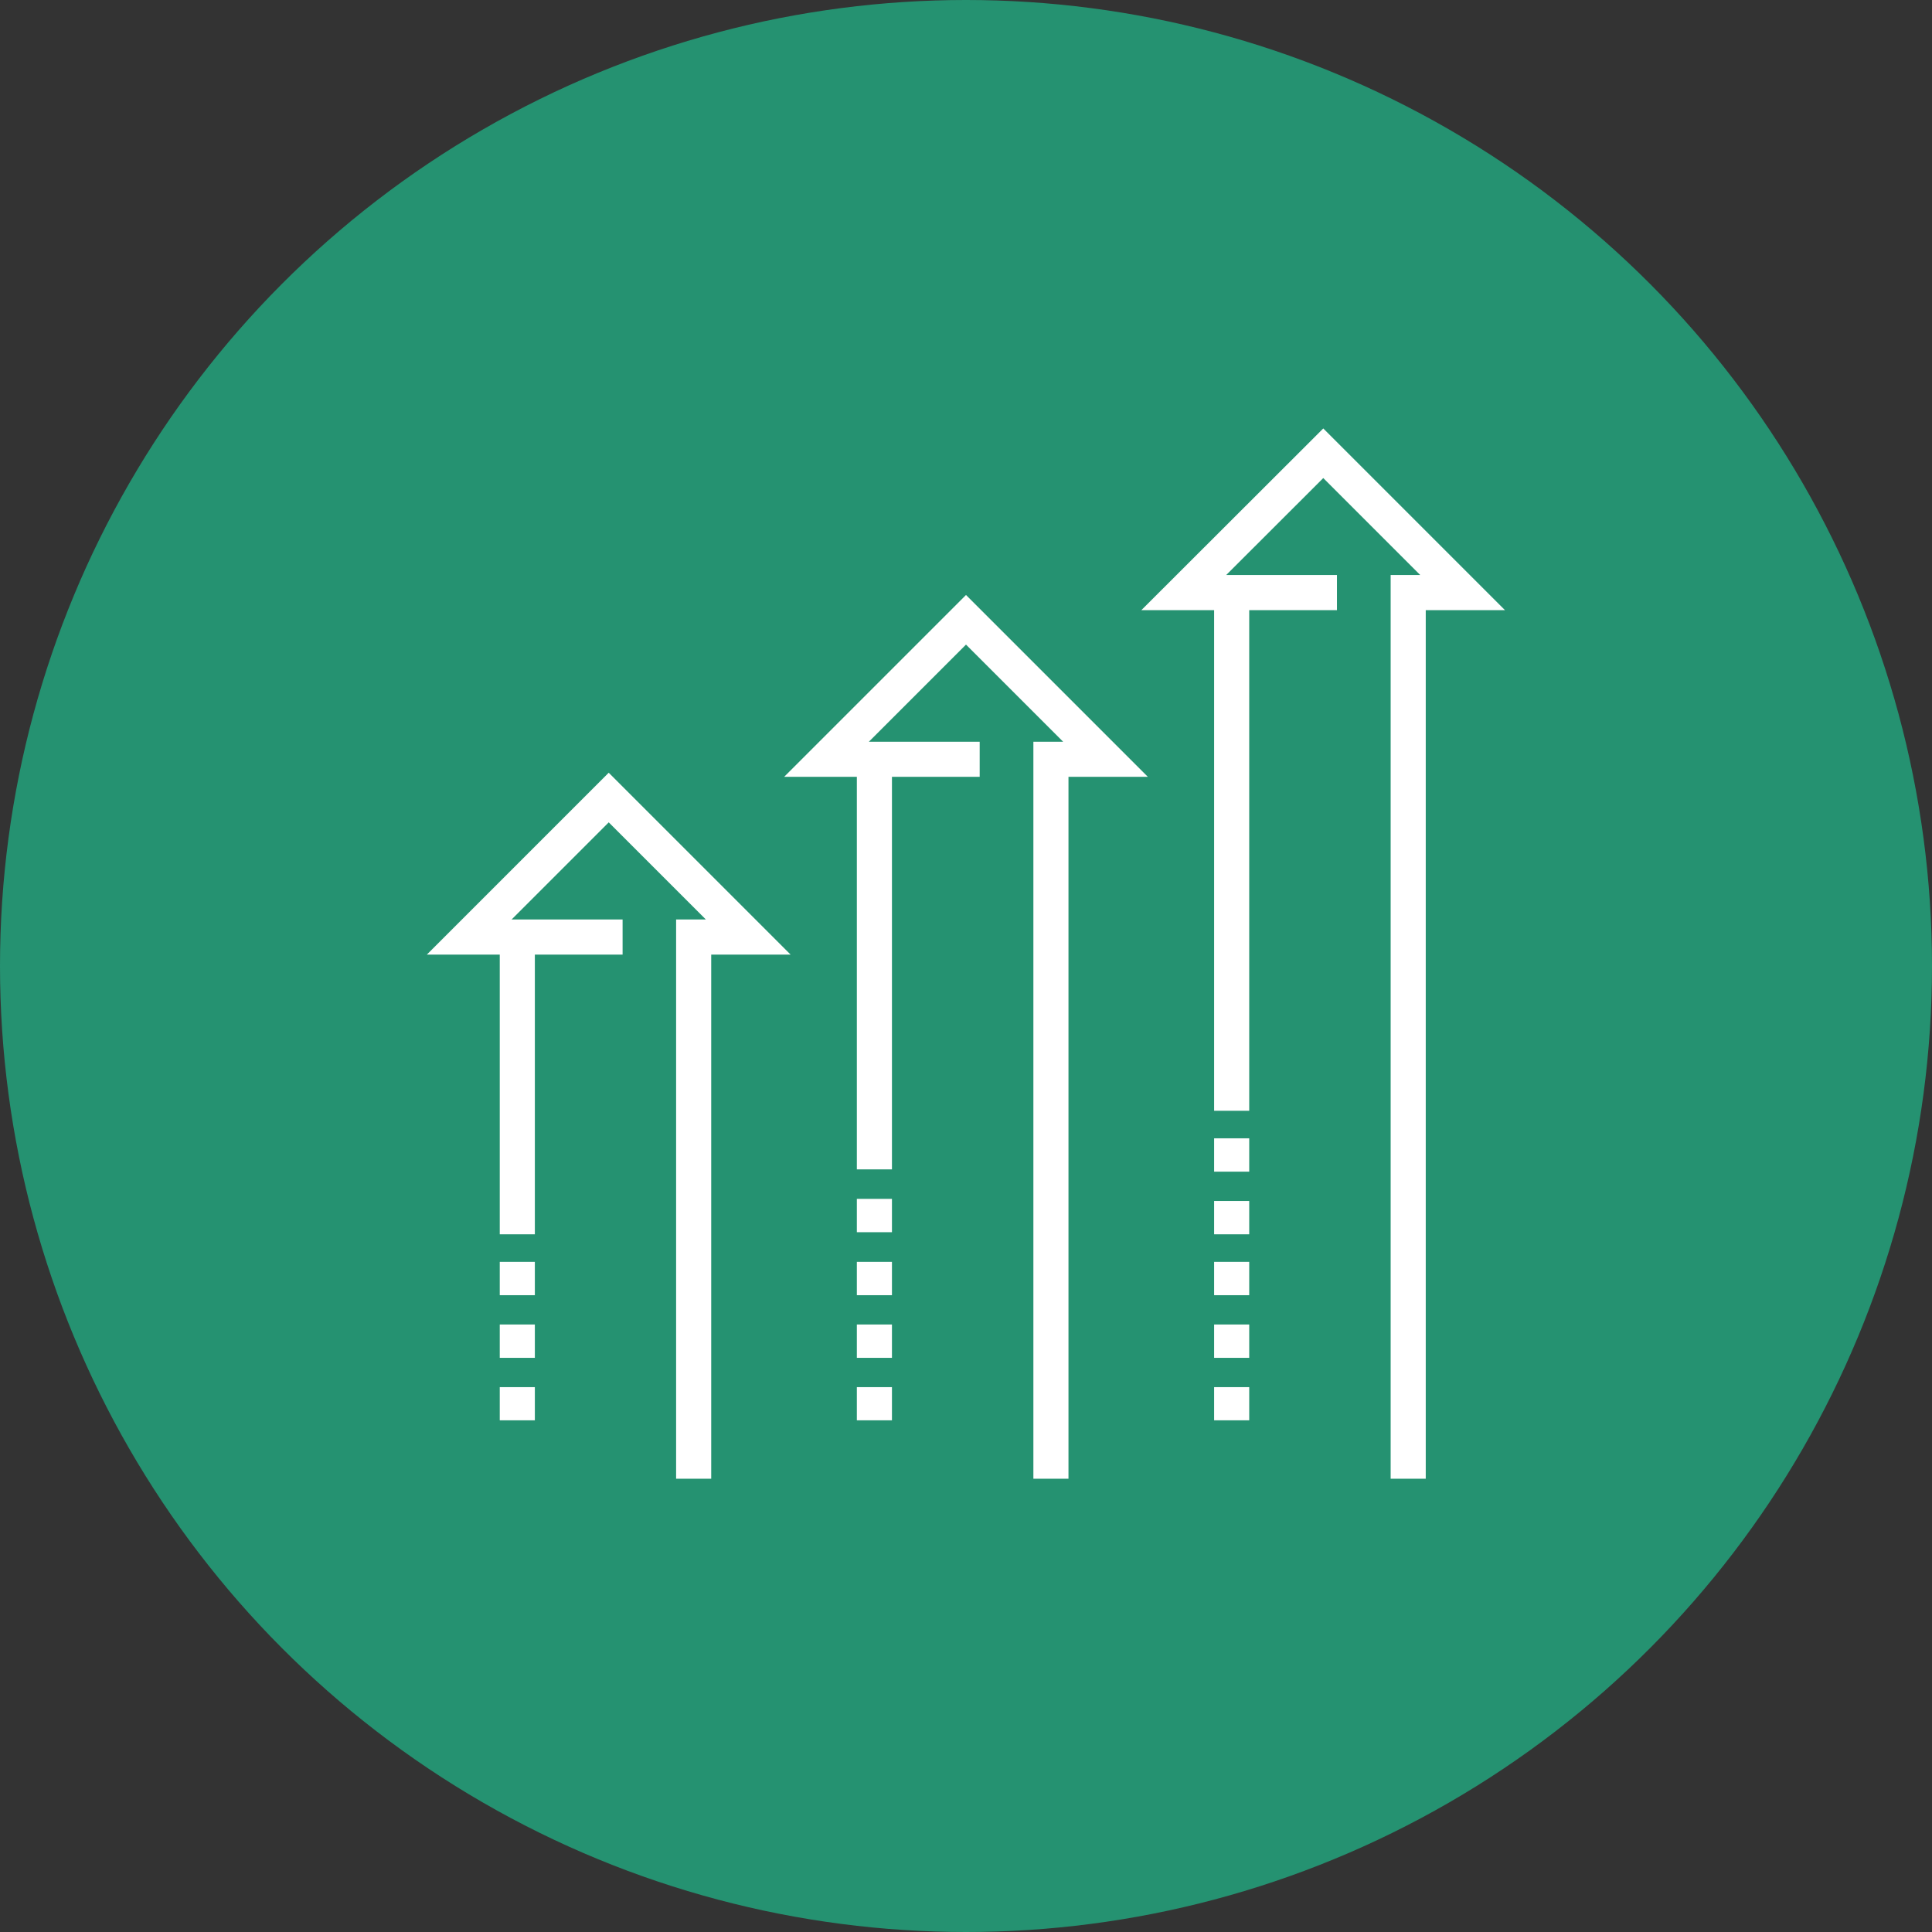 <?xml version="1.0" encoding="UTF-8"?>
<svg id="Layer_2" data-name="Layer 2" xmlns="http://www.w3.org/2000/svg" viewBox="0 0 110.1 110.1">
  <rect x="0" y="0" width="110.1" height="110.1" fill="#333333" stroke="none"/>
  <defs>
    <style>
      .cls-1 {
        fill: #259271;
      }

      .cls-2 {
        fill: none;
        stroke: #fff;
        stroke-miterlimit: 10;
        stroke-width: 2px;
      }
    </style>
  </defs>
  <g id="Layer_1-2" data-name="Layer 1">
    <circle class="cls-1" cx="55.05" cy="55.05" r="55.05"/>
    <g>
      <g>
        <g>
          <line class="cls-2" x1="29.48" y1="75.48" x2="29.48" y2="77.38"/>
          <line class="cls-2" x1="29.48" y1="71.91" x2="29.48" y2="73.81"/>
          <line class="cls-2" x1="29.48" y1="79.05" x2="29.48" y2="80.94"/>
        </g>
        <g>
          <polyline class="cls-2" points="39.53 84.27 39.53 53.4 42.64 53.4 34.69 45.45 26.74 53.4 35.48 53.4"/>
          <line class="cls-2" x1="29.48" y1="53.4" x2="29.48" y2="70.34"/>
        </g>
      </g>
      <line class="cls-2" x1="49.83" y1="75.48" x2="49.83" y2="77.38"/>
      <line class="cls-2" x1="49.83" y1="71.91" x2="49.83" y2="73.81"/>
      <line class="cls-2" x1="49.83" y1="79.05" x2="49.83" y2="80.94"/>
      <polyline class="cls-2" points="59.89 84.27 59.89 43.27 63 43.27 55.05 35.32 47.1 43.27 55.83 43.27"/>
      <line class="cls-2" x1="49.83" y1="43.27" x2="49.83" y2="66.64"/>
      <line class="cls-2" x1="70.19" y1="75.48" x2="70.19" y2="77.38"/>
      <line class="cls-2" x1="70.19" y1="71.91" x2="70.19" y2="73.81"/>
      <line class="cls-2" x1="70.19" y1="68.44" x2="70.19" y2="70.34"/>
      <line class="cls-2" x1="70.19" y1="64.87" x2="70.19" y2="66.77"/>
      <line class="cls-2" x1="70.19" y1="79.05" x2="70.19" y2="80.94"/>
      <g>
        <polyline class="cls-2" points="80.25 84.27 80.25 33.77 83.35 33.77 75.41 25.83 67.46 33.77 76.19 33.77"/>
        <line class="cls-2" x1="70.19" y1="33.77" x2="70.19" y2="63.3"/>
      </g>
      <line class="cls-2" x1="49.83" y1="68.32" x2="49.83" y2="70.22"/>
    </g>
  </g>
</svg>
